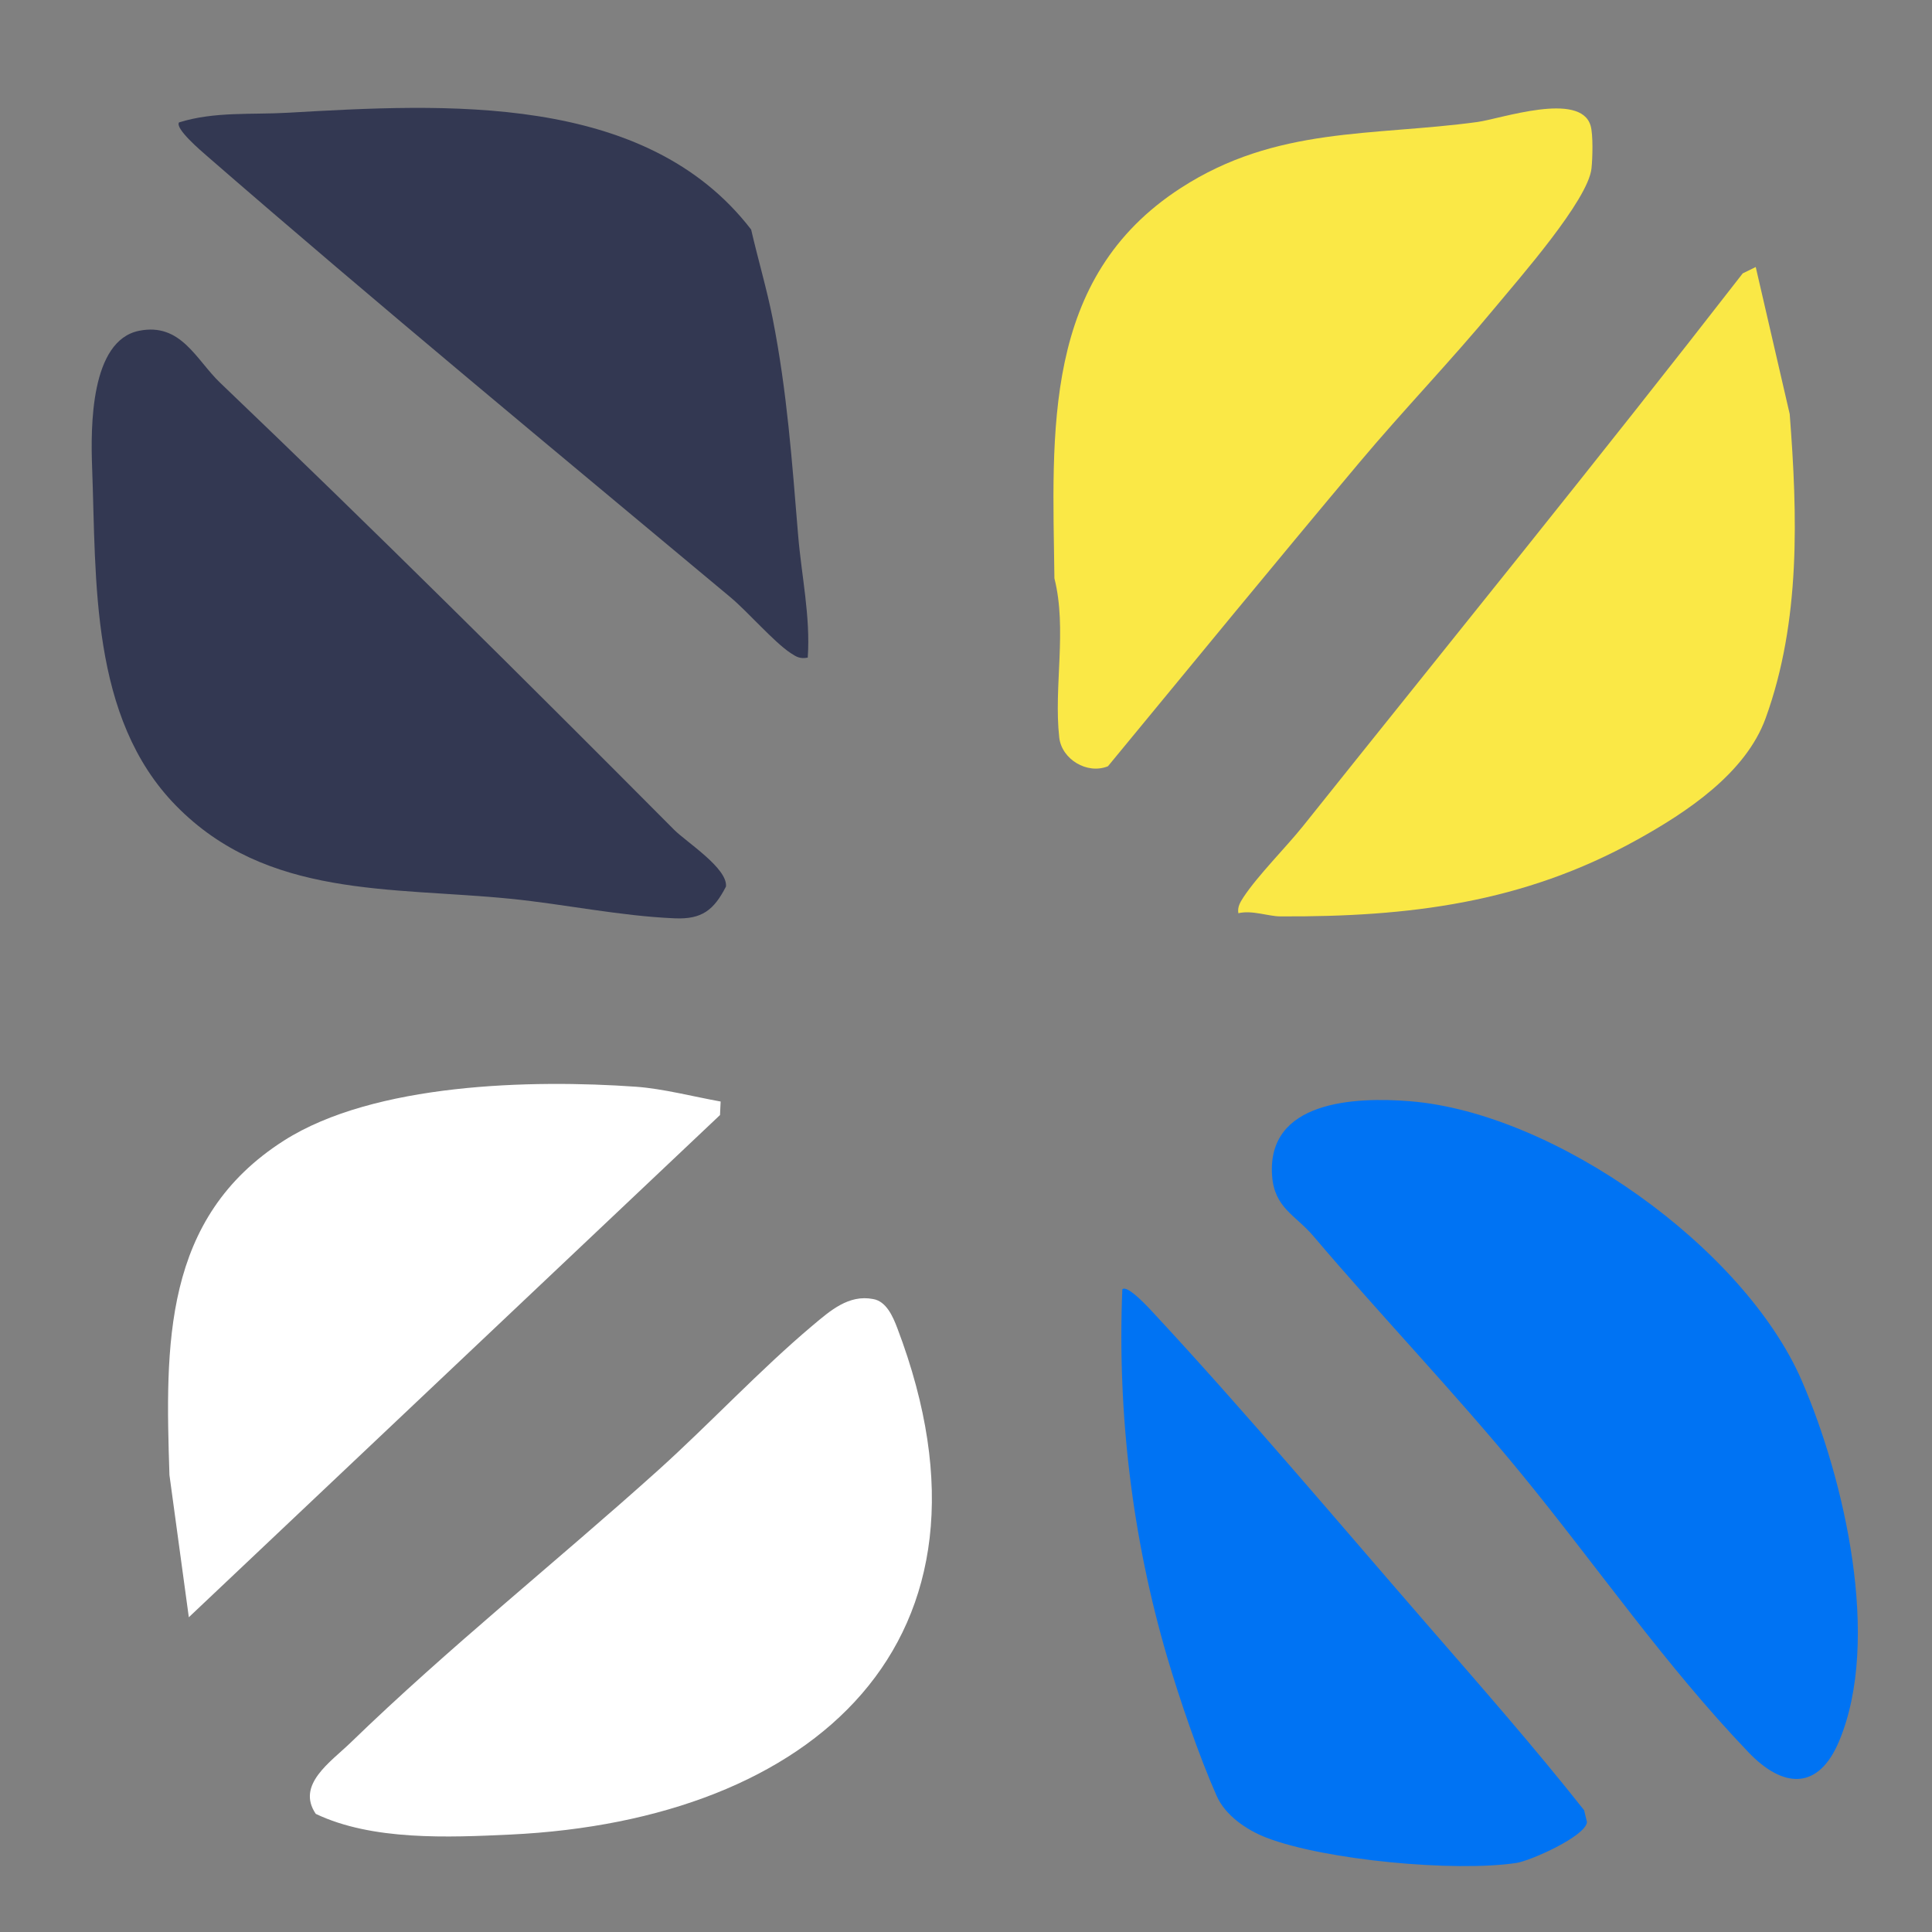 <svg width="34" height="34" viewBox="0 0 34 34" fill="none" xmlns="http://www.w3.org/2000/svg">
<rect x="0" y="0" width="34" height="34" fill="#808080" stroke="none"/>
<g clip-path="url(#clip0_12068_2785)">
<path d="M26.782 25.947C25.624 24.532 24.309 23.163 23.115 21.755C22.8 21.384 22.429 21.26 22.387 20.695C22.289 19.371 23.839 19.301 24.816 19.38C27.368 19.587 30.7 21.963 31.71 24.302C32.458 26.032 33.113 28.86 32.365 30.642C31.995 31.524 31.37 31.464 30.772 30.839C29.301 29.302 28.115 27.576 26.782 25.947Z" fill="#0073F3"/>
<path d="M3.096 14.177C1.581 12.629 1.696 10.217 1.621 8.222C1.595 7.523 1.588 5.993 2.449 5.821C3.186 5.674 3.45 6.331 3.874 6.736C6.562 9.304 9.24 11.965 11.862 14.601C12.077 14.818 12.808 15.279 12.776 15.602C12.563 16.015 12.354 16.182 11.874 16.161C10.907 16.12 9.942 15.913 8.984 15.817C6.888 15.607 4.696 15.813 3.096 14.177Z" fill="#333852"/>
<path d="M27.992 2.212C28.038 2.368 28.027 2.782 28.008 2.961C27.952 3.521 26.725 4.911 26.304 5.42C25.539 6.345 24.696 7.218 23.924 8.138C22.437 9.91 20.969 11.7 19.498 13.485C19.13 13.634 18.684 13.361 18.641 12.979C18.541 12.088 18.782 11.073 18.556 10.178C18.523 7.597 18.331 4.892 20.781 3.308C22.463 2.22 24.149 2.399 26 2.147C26.41 2.091 27.814 1.602 27.992 2.212Z" fill="#FAE846"/>
<path d="M5.557 31.921C5.209 31.408 5.817 31.01 6.172 30.666C7.89 29 9.799 27.478 11.581 25.875C12.485 25.061 13.377 24.103 14.301 23.326C14.606 23.07 14.934 22.777 15.365 22.861C15.597 22.899 15.713 23.167 15.791 23.372C17.893 28.904 14.292 32.032 8.987 32.285C7.888 32.337 6.55 32.395 5.557 31.921Z" fill="white"/>
<path d="M21.793 16.071C21.775 15.963 21.824 15.88 21.88 15.794C22.133 15.408 22.64 14.902 22.931 14.538C25.52 11.296 28.126 8.088 30.669 4.811L30.898 4.699L31.496 7.287C31.633 9.067 31.692 10.928 31.073 12.637C30.722 13.607 29.686 14.294 28.8 14.784C26.801 15.892 24.794 16.138 22.531 16.127C22.317 16.126 22.038 16.014 21.793 16.071Z" fill="#FAE846"/>
<path d="M14.215 11.573C14.08 11.598 14.019 11.562 13.914 11.493C13.619 11.298 13.16 10.766 12.855 10.511C9.781 7.944 6.671 5.378 3.641 2.744C3.536 2.653 3.075 2.261 3.151 2.154C3.777 1.959 4.425 2.021 5.066 1.984C7.821 1.827 11.357 1.62 13.219 4.04C13.339 4.562 13.495 5.086 13.599 5.611C13.852 6.899 13.937 8.106 14.045 9.41C14.104 10.129 14.265 10.848 14.215 11.573Z" fill="#333852"/>
<path d="M12.671 19.623L3.323 28.461L2.982 25.958C2.908 23.67 2.862 21.434 4.996 20.073C6.585 19.061 9.349 18.994 11.196 19.125C11.668 19.159 12.212 19.301 12.682 19.385L12.671 19.623Z" fill="white"/>
<path d="M19.751 22.691C19.837 22.597 20.232 23.033 20.306 23.113C21.924 24.855 23.562 26.801 25.113 28.586C26.05 29.665 26.989 30.733 27.878 31.857L27.928 32.066C27.904 32.315 26.934 32.748 26.684 32.785C25.607 32.948 23.317 32.737 22.287 32.34C21.941 32.207 21.562 31.949 21.41 31.602C21.098 30.897 20.759 29.904 20.54 29.16C19.925 27.067 19.662 24.871 19.751 22.691Z" fill="#0073F3"/>
</g>
<defs>
<clipPath id="clip0_12068_2785">
<rect width="34" height="34" fill="white"/>
</clipPath>
</defs>
</svg>
